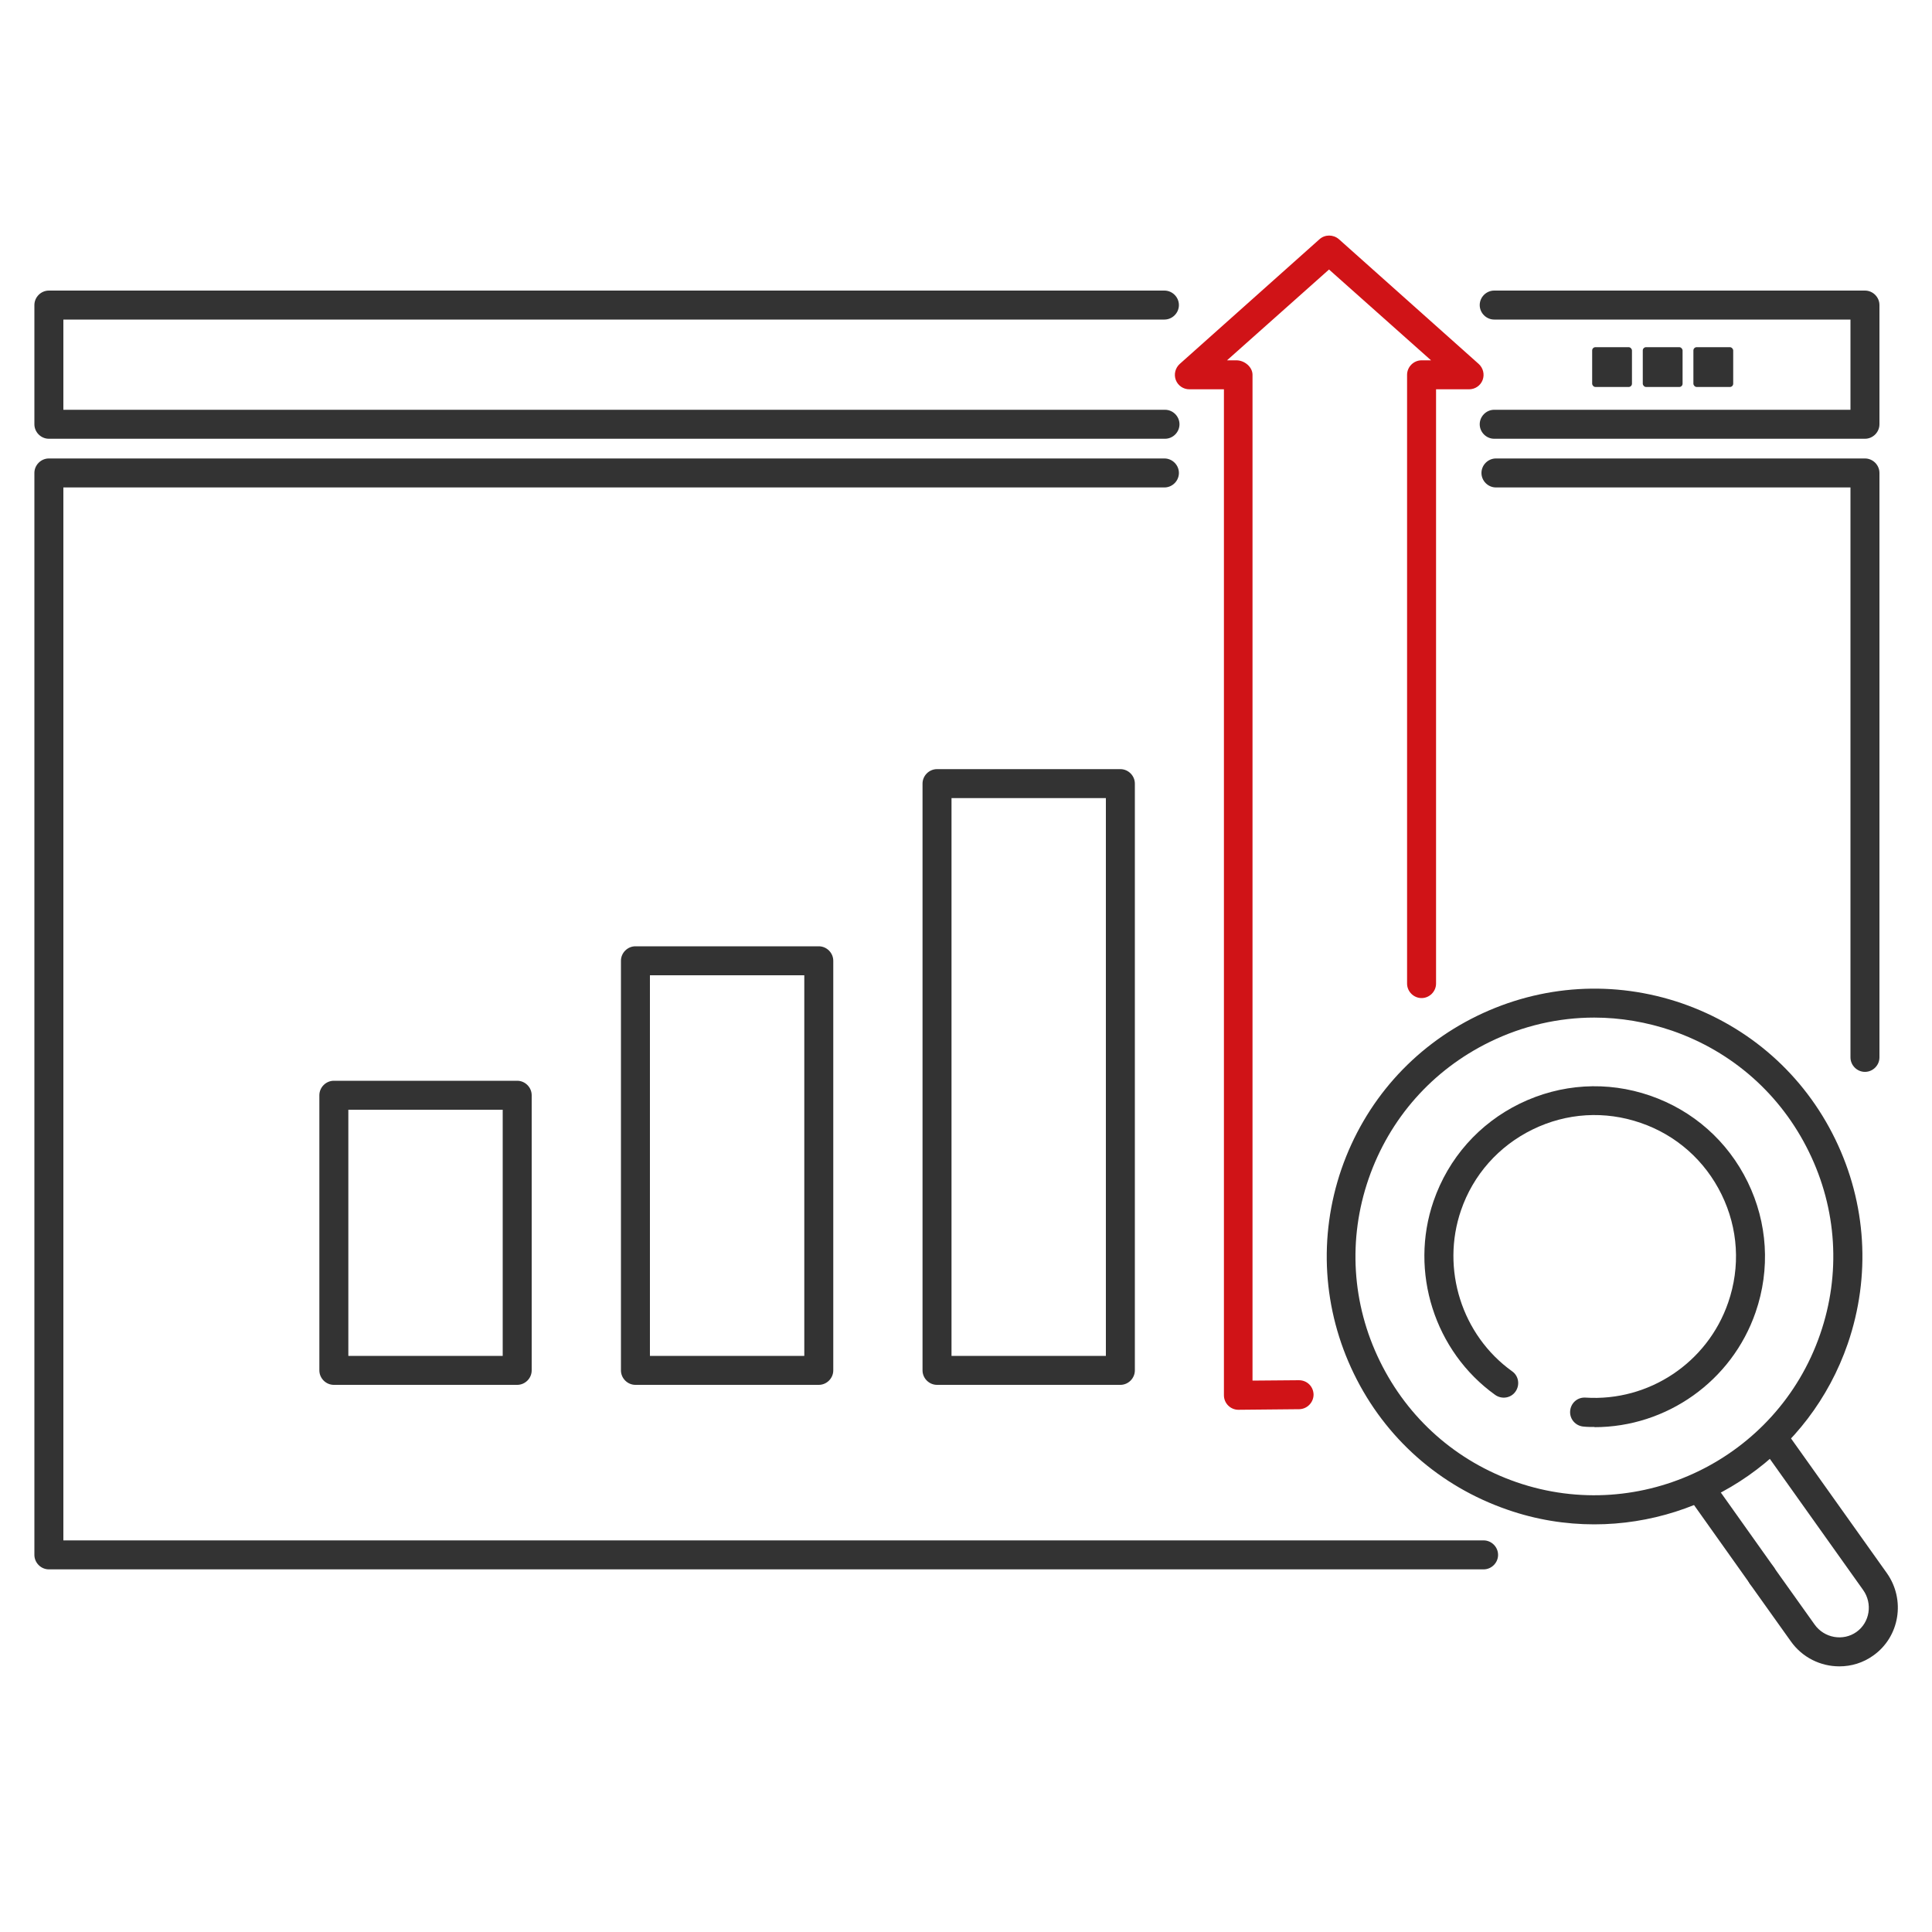 <?xml version="1.0" encoding="UTF-8"?><svg id="Ebene_1" xmlns="http://www.w3.org/2000/svg" viewBox="0 0 100 100"><defs><style>.cls-1{fill:#d01317;}.cls-2{fill:#333;}</style></defs><g><rect class="cls-2" x="82.41" y="17.97" width="2.06" height="2.06" rx=".17" ry=".17"/><g><rect class="cls-2" x="85.03" y="17.97" width="2.06" height="2.06" rx=".17" ry=".17"/><path class="cls-2" d="M96.53,55.48c-.41,0-.75-.34-.75-.75V25.23h-18.35c-.41,0-.75-.34-.75-.75s.34-.75,.75-.75h19.1c.41,0,.75,.34,.75,.75v30.25c0,.41-.34,.75-.75,.75Z"/><path class="cls-2" d="M76.79,81.23H2.53c-.41,0-.75-.34-.75-.75V24.48c0-.41,.34-.75,.75-.75H60.27c.41,0,.75,.34,.75,.75s-.34,.75-.75,.75H3.28v54.5H76.79c.41,0,.75,.34,.75,.75s-.34,.75-.75,.75Z"/><path class="cls-2" d="M96.53,22.71h-19.19c-.41,0-.75-.34-.75-.75s.34-.75,.75-.75h18.44v-4.67h-18.44c-.41,0-.75-.34-.75-.75s.34-.75,.75-.75h19.19c.41,0,.75,.34,.75,.75v6.17c0,.41-.34,.75-.75,.75Z"/><path class="cls-2" d="M60.3,22.71H2.53c-.41,0-.75-.34-.75-.75v-6.17c0-.41,.34-.75,.75-.75H60.27c.41,0,.75,.34,.75,.75s-.34,.75-.75,.75H3.28v4.67H60.3c.41,0,.75,.34,.75,.75s-.34,.75-.75,.75Z"/><rect class="cls-2" x="87.65" y="17.97" width="2.06" height="2.06" rx=".17" ry=".17"/></g></g><path class="cls-2" d="M26.77,71.68h-9.49c-.41,0-.75-.34-.75-.75v-14.24c0-.41,.34-.75,.75-.75h9.49c.41,0,.75,.34,.75,.75v14.24c0,.41-.34,.75-.75,.75Zm-8.74-1.5h7.99v-12.74h-7.99v12.74Z"/><path class="cls-2" d="M42.38,71.68h-9.49c-.41,0-.75-.34-.75-.75v-21.2c0-.41,.34-.75,.75-.75h9.49c.41,0,.75,.34,.75,.75v21.2c0,.41-.34,.75-.75,.75Zm-8.74-1.5h7.99v-19.7h-7.99v19.7Z"/><path class="cls-2" d="M57.99,71.68h-9.49c-.41,0-.75-.34-.75-.75v-30.37c0-.41,.34-.75,.75-.75h9.49c.41,0,.75,.34,.75,.75v30.37c0,.41-.34,.75-.75,.75Zm-8.74-1.5h7.99v-28.87h-7.99v28.87Z"/><path class="cls-1" d="M64.1,72.97c-.2,0-.39-.08-.53-.22-.14-.14-.22-.33-.22-.53V20.15h-1.79c-.31,0-.59-.19-.7-.48-.11-.29-.03-.62,.2-.83l7.24-6.46c.28-.25,.71-.25,1,0l7.24,6.46c.23,.21,.31,.54,.2,.83-.11,.29-.39,.48-.7,.48h-1.71v30.76c0,.41-.34,.75-.75,.75s-.75-.34-.75-.75V19.4c0-.41,.34-.75,.75-.75h.49l-5.28-4.7-5.28,4.7h.49c.41,0,.83,.34,.83,.75v52.06l2.4-.02c.43,0,.75,.33,.76,.74,0,.41-.33,.75-.74,.76l-3.15,.03h0Z"/><g><path class="cls-2" d="M95.2,86.25c-.96,0-1.91-.45-2.51-1.3l-2.11-2.96c-.24-.34-.16-.81,.18-1.05,.34-.24,.81-.16,1.05,.18l2.11,2.96c.5,.71,1.48,.88,2.17,.39,.69-.49,.85-1.47,.34-2.18l-5.13-7.21c-.24-.34-.16-.81,.18-1.05,.34-.24,.81-.16,1.05,.18l5.13,7.21c.98,1.38,.67,3.3-.7,4.27-.53,.38-1.14,.56-1.75,.56Z"/><path class="cls-2" d="M91.19,82.3c-.23,0-.47-.11-.61-.32l-3.19-4.49c-.24-.34-.16-.81,.18-1.05,.34-.24,.81-.16,1.05,.18l3.19,4.49c.24,.34,.16,.81-.18,1.05-.13,.09-.28,.14-.43,.14Z"/><path class="cls-2" d="M82.52,78.9c-1.49,0-3.01-.24-4.5-.76-3.5-1.21-6.32-3.7-7.94-7.03s-1.85-7.09-.65-10.59c1.21-3.5,3.7-6.32,7.03-7.94,3.33-1.62,7.09-1.85,10.59-.65,3.5,1.21,6.32,3.7,7.94,7.03,1.62,3.33,1.85,7.09,.65,10.59-1.98,5.74-7.36,9.35-13.12,9.35Zm0-26.23c-1.85,0-3.69,.42-5.41,1.26-2.97,1.45-5.19,3.96-6.27,7.08-1.08,3.12-.87,6.48,.58,9.44,1.45,2.97,3.96,5.19,7.08,6.27,6.44,2.22,13.49-1.22,15.71-7.66,1.08-3.12,.87-6.48-.58-9.44-1.45-2.97-3.96-5.19-7.08-6.27-1.32-.45-2.68-.68-4.04-.68Z"/><path class="cls-2" d="M82.53,73.86c-.19,0-.37,0-.56-.02-.41-.03-.73-.38-.7-.8s.38-.73,.8-.7c3.28,.21,6.31-1.81,7.38-4.92,.64-1.85,.52-3.83-.34-5.59-.86-1.76-2.35-3.08-4.19-3.71-1.85-.64-3.83-.52-5.59,.34-1.76,.86-3.08,2.35-3.71,4.19-1.04,3.03,.04,6.46,2.65,8.33,.34,.24,.41,.71,.17,1.05-.24,.34-.71,.41-1.05,.17-3.14-2.25-4.45-6.38-3.19-10.03,.77-2.23,2.36-4.02,4.47-5.05,2.12-1.03,4.51-1.18,6.74-.41,2.23,.77,4.02,2.36,5.05,4.47s1.18,4.51,.41,6.74c-1.23,3.57-4.61,5.95-8.34,5.95Z"/></g></svg>